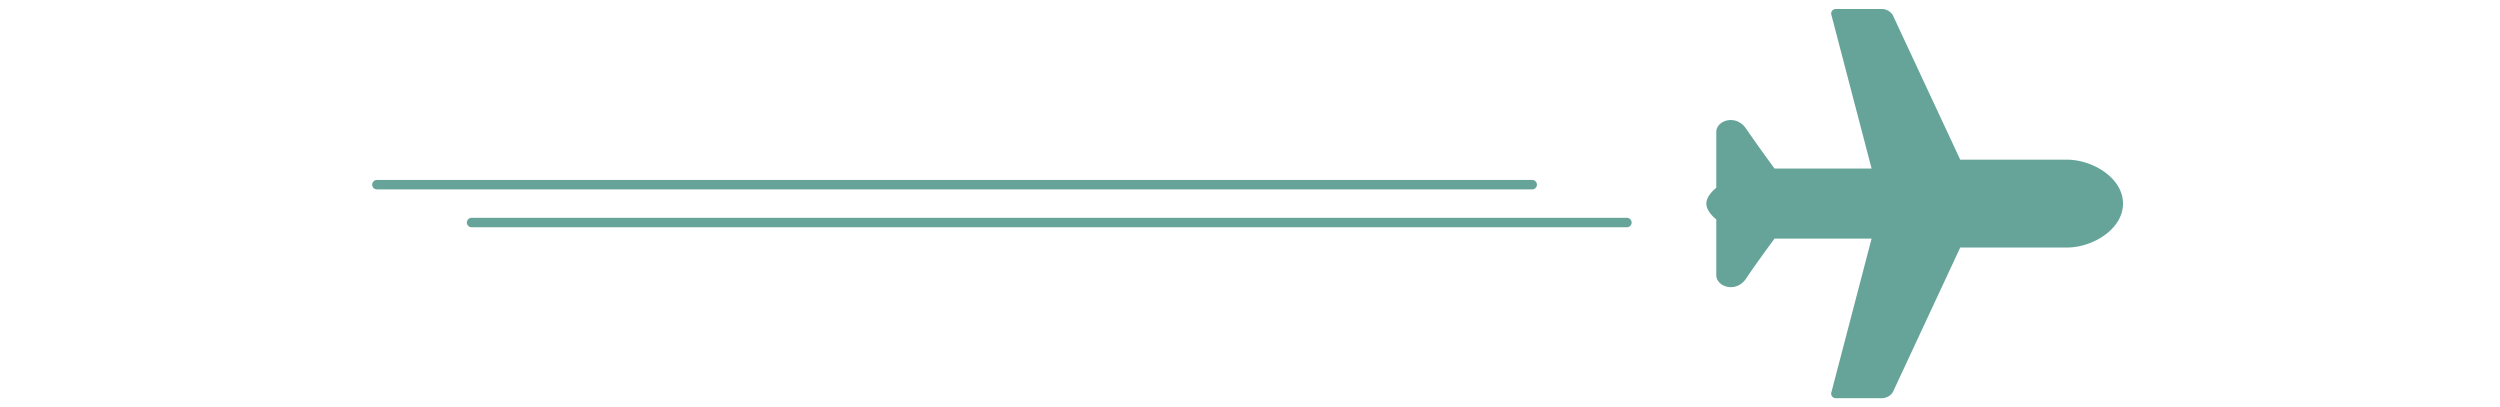 <svg xmlns="http://www.w3.org/2000/svg" viewBox="0 0 264 43"><defs><style>.cls-1,.cls-3{fill:none;}.cls-2{fill:#66a49a;}.cls-3{stroke:#66a49a;stroke-linecap:round;stroke-miterlimit:10;}</style></defs><title>top_illust1</title><g id="レイヤー_2" data-name="レイヤー 2"><g id="コンテンツ"><rect class="cls-1" width="264" height="43"/><path class="cls-2" d="M199.87,41.44,207,26.14h11.27c2.71,0,5.92-1.93,5.92-4.64s-3.21-4.64-5.92-4.64H207l-7.14-15.3a1.43,1.43,0,0,0-1.09-.61H193.9a.49.49,0,0,0-.49.68l4.23,16.17H187.39s-1.93-2.63-3-4.21-3.15-.88-3.15.35v5.89s-1.05.79-1.05,1.67,1.05,1.67,1.05,1.67v5.89c0,1.23,2.1,1.93,3.15.35s3-4.21,3-4.21h10.25l-4.23,16.17a.49.49,0,0,0,.49.68h4.87A1.42,1.42,0,0,0,199.87,41.44Z"/><line class="cls-3" x1="39.8" y1="19.5" x2="161.8" y2="19.5"/><line class="cls-3" x1="49.8" y1="23.5" x2="171.8" y2="23.5"/></g></g></svg>